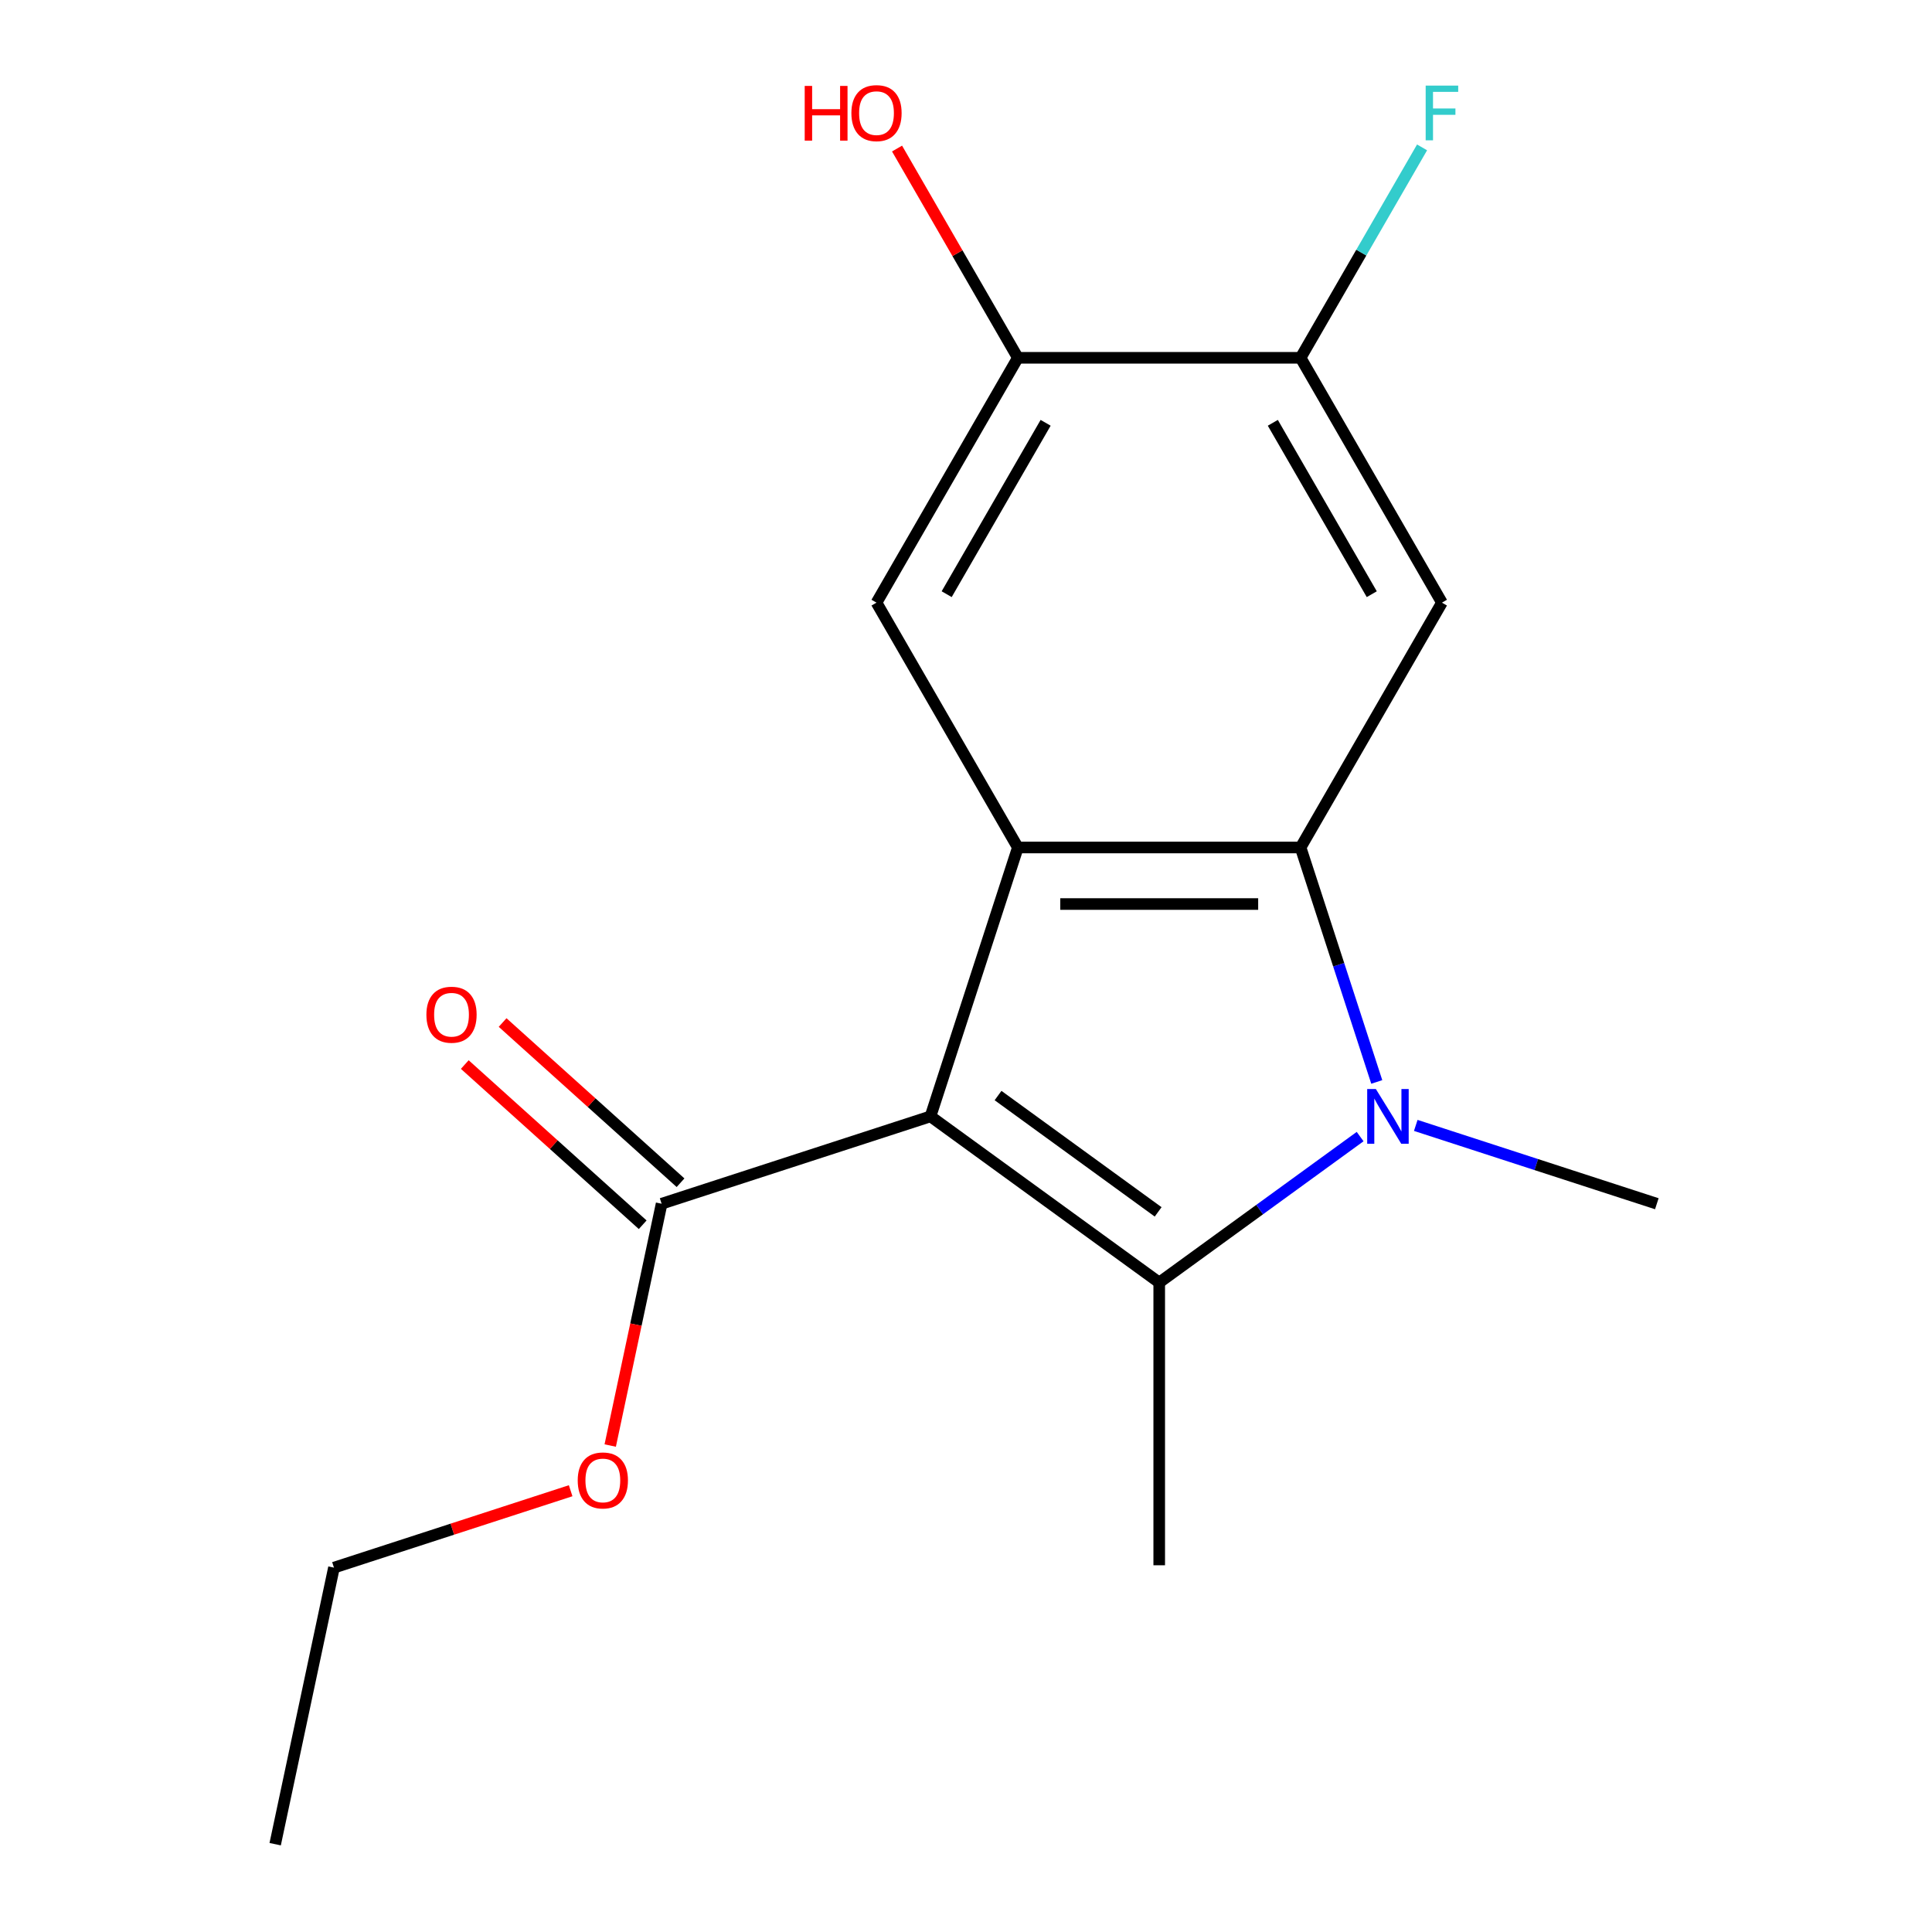 <?xml version='1.0' encoding='iso-8859-1'?>
<svg version='1.1' baseProfile='full'
              xmlns='http://www.w3.org/2000/svg'
                      xmlns:rdkit='http://www.rdkit.org/xml'
                      xmlns:xlink='http://www.w3.org/1999/xlink'
                  xml:space='preserve'
width='1000px' height='1000px' viewBox='0 0 1000 1000'>
<!-- END OF HEADER -->
<rect style='opacity:1.0;fill:#FFFFFF;stroke:none' width='1000' height='1000' x='0' y='0'> </rect>
<path class='bond-0' d='M 481.624,577.832 L 600.011,663.845' style='fill:none;fill-rule:evenodd;stroke:#000000;stroke-width:6px;stroke-linecap:butt;stroke-linejoin:miter;stroke-opacity:1' />
<path class='bond-0' d='M 516.584,567.056 L 599.456,627.266' style='fill:none;fill-rule:evenodd;stroke:#000000;stroke-width:6px;stroke-linecap:butt;stroke-linejoin:miter;stroke-opacity:1' />
<path class='bond-2' d='M 481.624,577.832 L 526.844,438.659' style='fill:none;fill-rule:evenodd;stroke:#000000;stroke-width:6px;stroke-linecap:butt;stroke-linejoin:miter;stroke-opacity:1' />
<path class='bond-5' d='M 481.624,577.832 L 342.451,623.052' style='fill:none;fill-rule:evenodd;stroke:#000000;stroke-width:6px;stroke-linecap:butt;stroke-linejoin:miter;stroke-opacity:1' />
<path class='bond-1' d='M 600.011,663.845 L 652.005,626.069' style='fill:none;fill-rule:evenodd;stroke:#000000;stroke-width:6px;stroke-linecap:butt;stroke-linejoin:miter;stroke-opacity:1' />
<path class='bond-1' d='M 652.005,626.069 L 704,588.293' style='fill:none;fill-rule:evenodd;stroke:#0000FF;stroke-width:6px;stroke-linecap:butt;stroke-linejoin:miter;stroke-opacity:1' />
<path class='bond-11' d='M 600.011,663.845 L 600.011,810.18' style='fill:none;fill-rule:evenodd;stroke:#000000;stroke-width:6px;stroke-linecap:butt;stroke-linejoin:miter;stroke-opacity:1' />
<path class='bond-10' d='M 732.797,582.51 L 795.184,602.781' style='fill:none;fill-rule:evenodd;stroke:#0000FF;stroke-width:6px;stroke-linecap:butt;stroke-linejoin:miter;stroke-opacity:1' />
<path class='bond-10' d='M 795.184,602.781 L 857.571,623.052' style='fill:none;fill-rule:evenodd;stroke:#000000;stroke-width:6px;stroke-linecap:butt;stroke-linejoin:miter;stroke-opacity:1' />
<path class='bond-17' d='M 712.609,560.013 L 692.894,499.336' style='fill:none;fill-rule:evenodd;stroke:#0000FF;stroke-width:6px;stroke-linecap:butt;stroke-linejoin:miter;stroke-opacity:1' />
<path class='bond-17' d='M 692.894,499.336 L 673.178,438.659' style='fill:none;fill-rule:evenodd;stroke:#000000;stroke-width:6px;stroke-linecap:butt;stroke-linejoin:miter;stroke-opacity:1' />
<path class='bond-3' d='M 526.844,438.659 L 673.178,438.659' style='fill:none;fill-rule:evenodd;stroke:#000000;stroke-width:6px;stroke-linecap:butt;stroke-linejoin:miter;stroke-opacity:1' />
<path class='bond-3' d='M 548.794,467.926 L 651.228,467.926' style='fill:none;fill-rule:evenodd;stroke:#000000;stroke-width:6px;stroke-linecap:butt;stroke-linejoin:miter;stroke-opacity:1' />
<path class='bond-6' d='M 526.844,438.659 L 453.676,311.929' style='fill:none;fill-rule:evenodd;stroke:#000000;stroke-width:6px;stroke-linecap:butt;stroke-linejoin:miter;stroke-opacity:1' />
<path class='bond-4' d='M 673.178,438.659 L 746.346,311.929' style='fill:none;fill-rule:evenodd;stroke:#000000;stroke-width:6px;stroke-linecap:butt;stroke-linejoin:miter;stroke-opacity:1' />
<path class='bond-18' d='M 746.346,311.929 L 673.178,185.2' style='fill:none;fill-rule:evenodd;stroke:#000000;stroke-width:6px;stroke-linecap:butt;stroke-linejoin:miter;stroke-opacity:1' />
<path class='bond-18' d='M 710.025,307.553 L 658.808,218.843' style='fill:none;fill-rule:evenodd;stroke:#000000;stroke-width:6px;stroke-linecap:butt;stroke-linejoin:miter;stroke-opacity:1' />
<path class='bond-9' d='M 352.243,612.177 L 306.198,570.718' style='fill:none;fill-rule:evenodd;stroke:#000000;stroke-width:6px;stroke-linecap:butt;stroke-linejoin:miter;stroke-opacity:1' />
<path class='bond-9' d='M 306.198,570.718 L 260.153,529.259' style='fill:none;fill-rule:evenodd;stroke:#FF0000;stroke-width:6px;stroke-linecap:butt;stroke-linejoin:miter;stroke-opacity:1' />
<path class='bond-9' d='M 332.659,633.926 L 286.615,592.467' style='fill:none;fill-rule:evenodd;stroke:#000000;stroke-width:6px;stroke-linecap:butt;stroke-linejoin:miter;stroke-opacity:1' />
<path class='bond-9' d='M 286.615,592.467 L 240.57,551.009' style='fill:none;fill-rule:evenodd;stroke:#FF0000;stroke-width:6px;stroke-linecap:butt;stroke-linejoin:miter;stroke-opacity:1' />
<path class='bond-13' d='M 342.451,623.052 L 329.149,685.631' style='fill:none;fill-rule:evenodd;stroke:#000000;stroke-width:6px;stroke-linecap:butt;stroke-linejoin:miter;stroke-opacity:1' />
<path class='bond-13' d='M 329.149,685.631 L 315.848,748.21' style='fill:none;fill-rule:evenodd;stroke:#FF0000;stroke-width:6px;stroke-linecap:butt;stroke-linejoin:miter;stroke-opacity:1' />
<path class='bond-8' d='M 453.676,311.929 L 526.844,185.2' style='fill:none;fill-rule:evenodd;stroke:#000000;stroke-width:6px;stroke-linecap:butt;stroke-linejoin:miter;stroke-opacity:1' />
<path class='bond-8' d='M 489.997,307.553 L 541.214,218.843' style='fill:none;fill-rule:evenodd;stroke:#000000;stroke-width:6px;stroke-linecap:butt;stroke-linejoin:miter;stroke-opacity:1' />
<path class='bond-7' d='M 673.178,185.2 L 526.844,185.2' style='fill:none;fill-rule:evenodd;stroke:#000000;stroke-width:6px;stroke-linecap:butt;stroke-linejoin:miter;stroke-opacity:1' />
<path class='bond-12' d='M 673.178,185.2 L 704.618,130.744' style='fill:none;fill-rule:evenodd;stroke:#000000;stroke-width:6px;stroke-linecap:butt;stroke-linejoin:miter;stroke-opacity:1' />
<path class='bond-12' d='M 704.618,130.744 L 736.058,76.288' style='fill:none;fill-rule:evenodd;stroke:#33CCCC;stroke-width:6px;stroke-linecap:butt;stroke-linejoin:miter;stroke-opacity:1' />
<path class='bond-14' d='M 526.844,185.2 L 495.577,131.044' style='fill:none;fill-rule:evenodd;stroke:#000000;stroke-width:6px;stroke-linecap:butt;stroke-linejoin:miter;stroke-opacity:1' />
<path class='bond-14' d='M 495.577,131.044 L 464.31,76.888' style='fill:none;fill-rule:evenodd;stroke:#FF0000;stroke-width:6px;stroke-linecap:butt;stroke-linejoin:miter;stroke-opacity:1' />
<path class='bond-15' d='M 295.368,771.601 L 234.111,791.505' style='fill:none;fill-rule:evenodd;stroke:#FF0000;stroke-width:6px;stroke-linecap:butt;stroke-linejoin:miter;stroke-opacity:1' />
<path class='bond-15' d='M 234.111,791.505 L 172.854,811.408' style='fill:none;fill-rule:evenodd;stroke:#000000;stroke-width:6px;stroke-linecap:butt;stroke-linejoin:miter;stroke-opacity:1' />
<path class='bond-16' d='M 172.854,811.408 L 142.429,954.545' style='fill:none;fill-rule:evenodd;stroke:#000000;stroke-width:6px;stroke-linecap:butt;stroke-linejoin:miter;stroke-opacity:1' />
<path  class='atom-2' d='M 712.138 563.672
L 721.418 578.672
Q 722.338 580.152, 723.818 582.832
Q 725.298 585.512, 725.378 585.672
L 725.378 563.672
L 729.138 563.672
L 729.138 591.992
L 725.258 591.992
L 715.298 575.592
Q 714.138 573.672, 712.898 571.472
Q 711.698 569.272, 711.338 568.592
L 711.338 591.992
L 707.658 591.992
L 707.658 563.672
L 712.138 563.672
' fill='#0000FF'/>
<path  class='atom-10' d='M 220.703 525.214
Q 220.703 518.414, 224.063 514.614
Q 227.423 510.814, 233.703 510.814
Q 239.983 510.814, 243.343 514.614
Q 246.703 518.414, 246.703 525.214
Q 246.703 532.094, 243.303 536.014
Q 239.903 539.894, 233.703 539.894
Q 227.463 539.894, 224.063 536.014
Q 220.703 532.134, 220.703 525.214
M 233.703 536.694
Q 238.023 536.694, 240.343 533.814
Q 242.703 530.894, 242.703 525.214
Q 242.703 519.654, 240.343 516.854
Q 238.023 514.014, 233.703 514.014
Q 229.383 514.014, 227.023 516.814
Q 224.703 519.614, 224.703 525.214
Q 224.703 530.934, 227.023 533.814
Q 229.383 536.694, 233.703 536.694
' fill='#FF0000'/>
<path  class='atom-13' d='M 737.926 44.31
L 754.766 44.31
L 754.766 47.55
L 741.726 47.55
L 741.726 56.15
L 753.326 56.15
L 753.326 59.43
L 741.726 59.43
L 741.726 72.63
L 737.926 72.63
L 737.926 44.31
' fill='#33CCCC'/>
<path  class='atom-14' d='M 299.026 766.269
Q 299.026 759.469, 302.386 755.669
Q 305.746 751.869, 312.026 751.869
Q 318.306 751.869, 321.666 755.669
Q 325.026 759.469, 325.026 766.269
Q 325.026 773.149, 321.626 777.069
Q 318.226 780.949, 312.026 780.949
Q 305.786 780.949, 302.386 777.069
Q 299.026 773.189, 299.026 766.269
M 312.026 777.749
Q 316.346 777.749, 318.666 774.869
Q 321.026 771.949, 321.026 766.269
Q 321.026 760.709, 318.666 757.909
Q 316.346 755.069, 312.026 755.069
Q 307.706 755.069, 305.346 757.869
Q 303.026 760.669, 303.026 766.269
Q 303.026 771.989, 305.346 774.869
Q 307.706 777.749, 312.026 777.749
' fill='#FF0000'/>
<path  class='atom-15' d='M 416.516 44.47
L 420.356 44.47
L 420.356 56.51
L 434.836 56.51
L 434.836 44.47
L 438.676 44.47
L 438.676 72.79
L 434.836 72.79
L 434.836 59.71
L 420.356 59.71
L 420.356 72.79
L 416.516 72.79
L 416.516 44.47
' fill='#FF0000'/>
<path  class='atom-15' d='M 440.676 58.55
Q 440.676 51.75, 444.036 47.95
Q 447.396 44.15, 453.676 44.15
Q 459.956 44.15, 463.316 47.95
Q 466.676 51.75, 466.676 58.55
Q 466.676 65.43, 463.276 69.35
Q 459.876 73.23, 453.676 73.23
Q 447.436 73.23, 444.036 69.35
Q 440.676 65.47, 440.676 58.55
M 453.676 70.03
Q 457.996 70.03, 460.316 67.15
Q 462.676 64.23, 462.676 58.55
Q 462.676 52.99, 460.316 50.19
Q 457.996 47.35, 453.676 47.35
Q 449.356 47.35, 446.996 50.15
Q 444.676 52.95, 444.676 58.55
Q 444.676 64.27, 446.996 67.15
Q 449.356 70.03, 453.676 70.03
' fill='#FF0000'/>
</svg>

